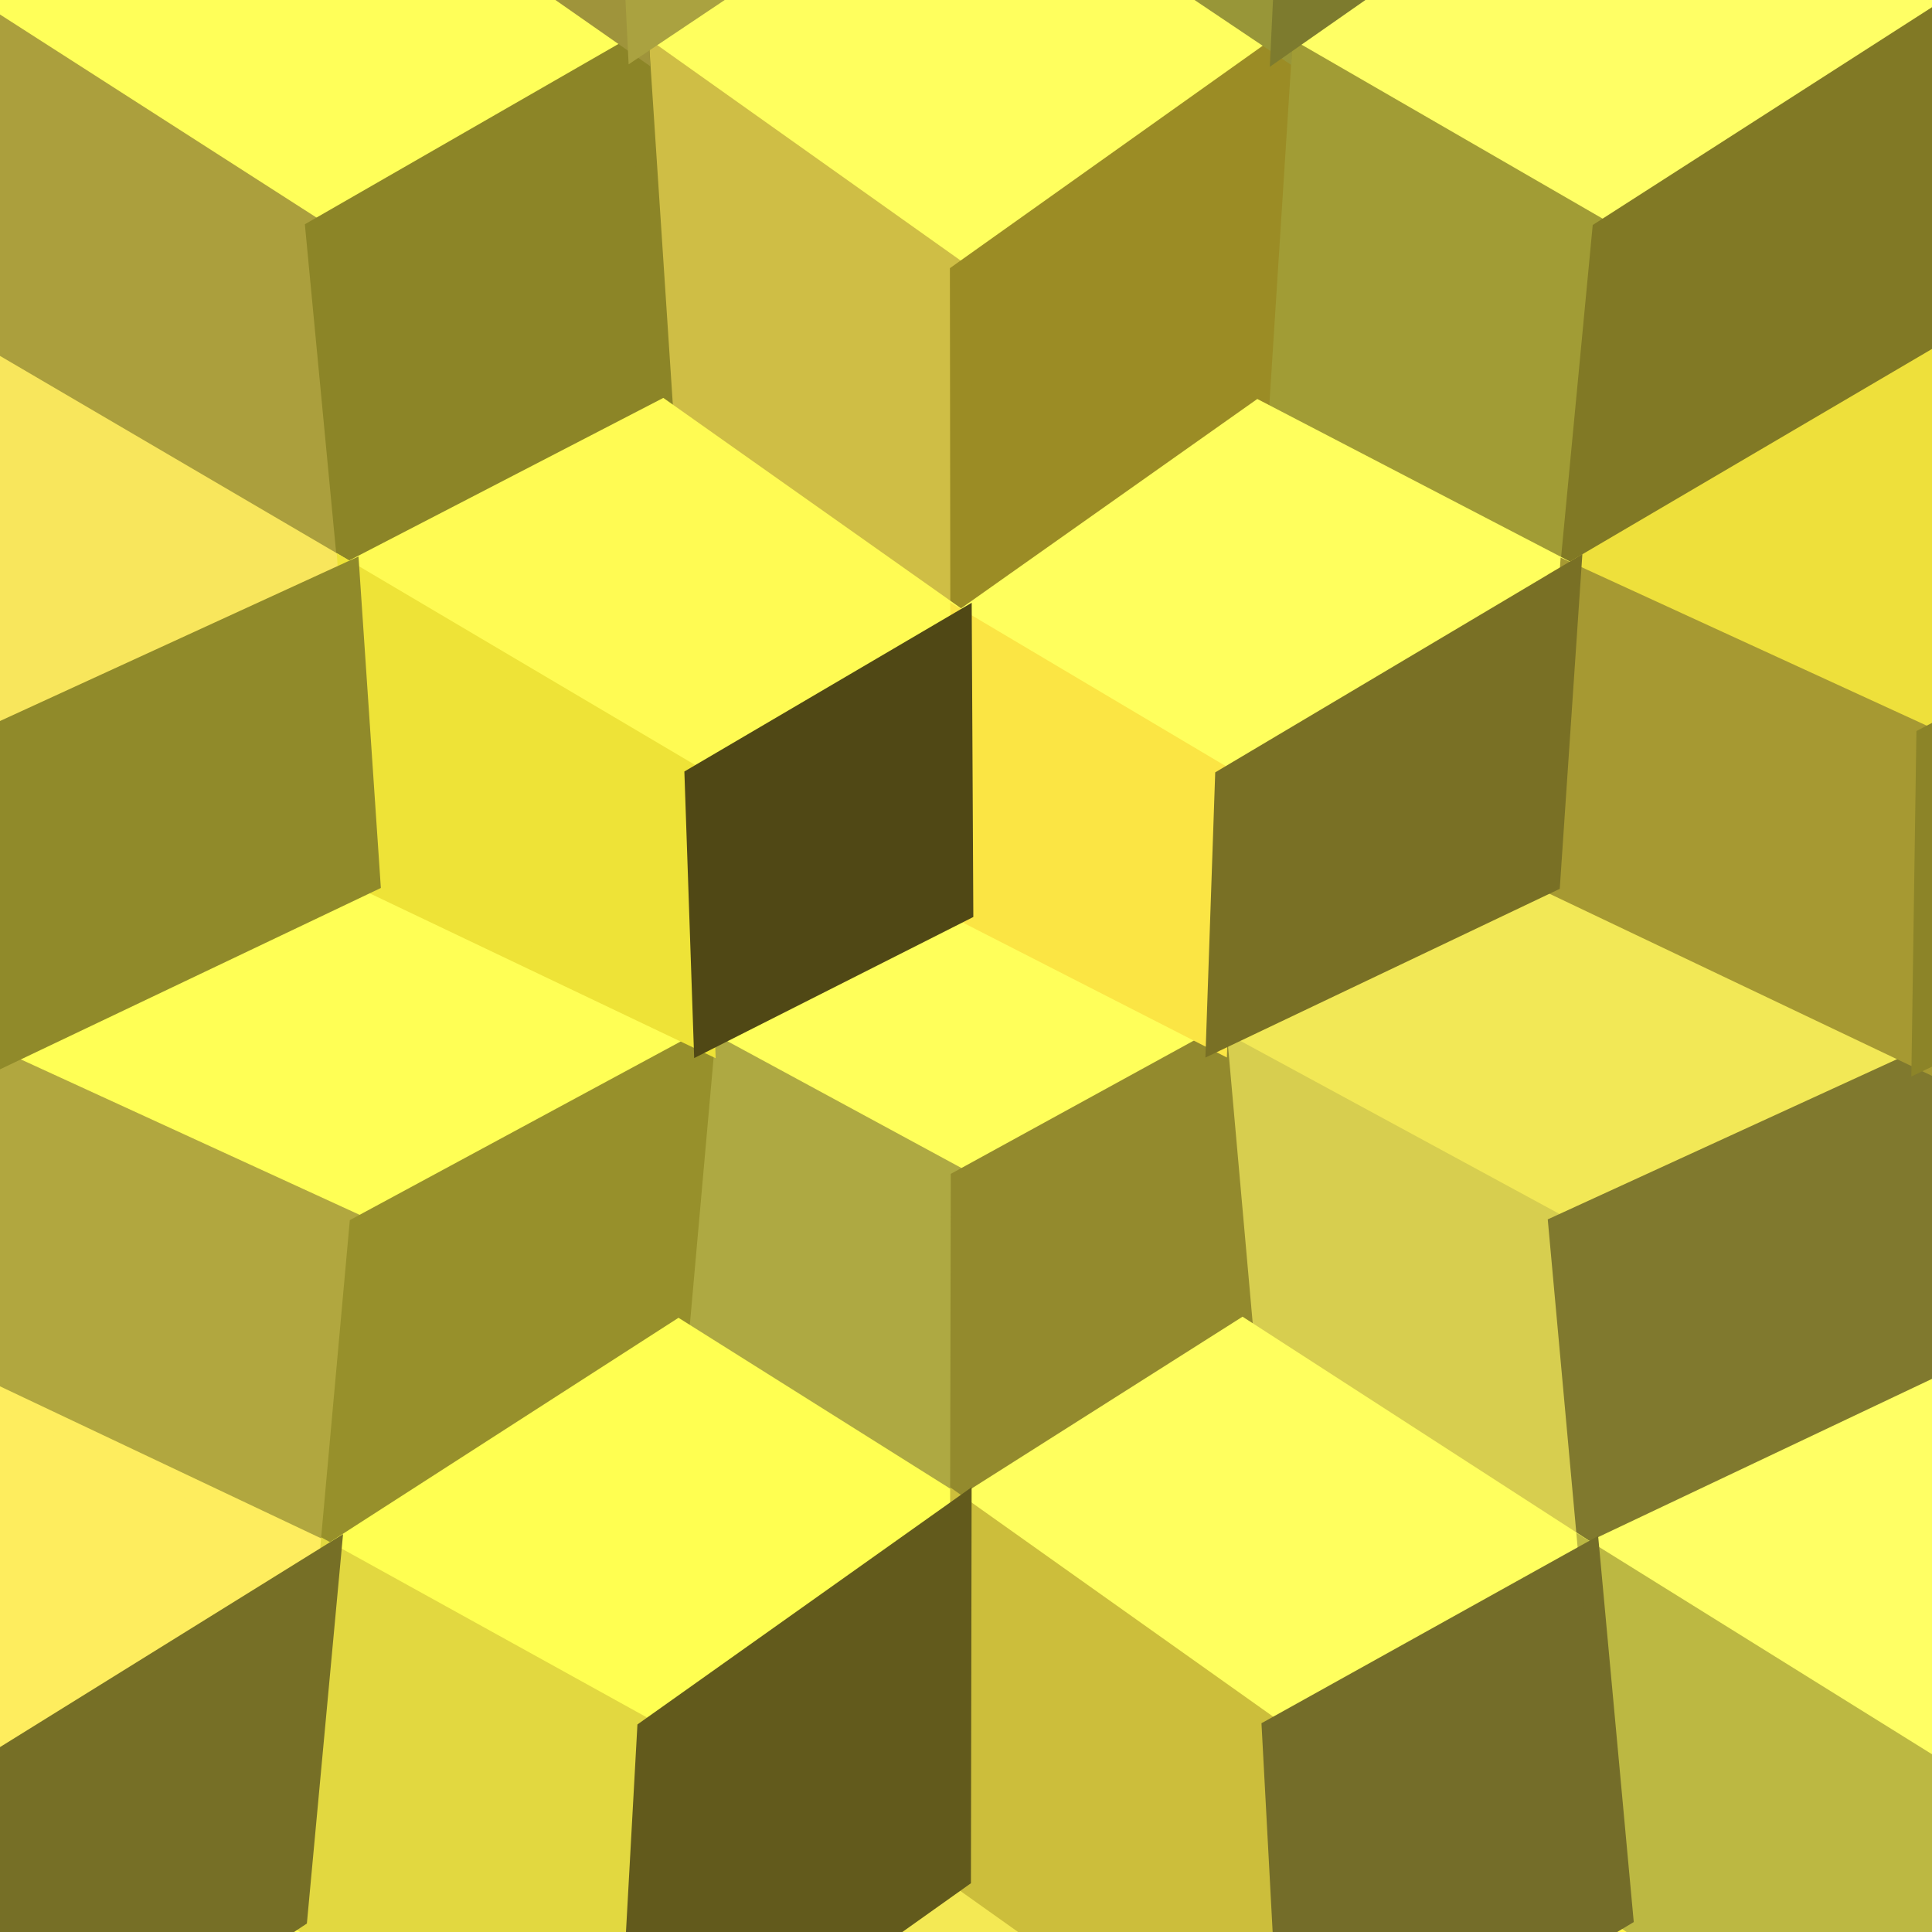<svg xmlns="http://www.w3.org/2000/svg" width="90" height="90"><rect width="100%" height="100%" fill="#333333" stroke="none"/><path d="M12.96 -9.63 L12.96 -9.63 L29.74 2.09 L14.73 10.72 L-3.35 -0.88 Z" fill="#ffff59" stroke="#ffff59"/><path d="M17.22 41.06 L17.22 41.06 L32.81 48.49 L16.77 57.15 L-0.21 49.36 Z" fill="#ffff55" stroke="#ffff55"/><path d="M13.82 89.32 L13.82 89.32 L29.19 98.52 L12.12 110.55 L-4.35 101.35 Z" fill="#ffff51" stroke="#ffff51"/><path d="M44.72 -7.94 L44.72 -7.94 L59.70 2.12 L44.75 12.75 L29.74 2.09 Z" fill="#ffff5e" stroke="#ffff5e"/><path d="M44.84 42.41 L44.84 42.41 L56.68 48.46 L44.79 54.98 L32.81 48.49 Z" fill="#ffff5a" stroke="#ffff5a"/><path d="M44.73 87.47 L44.73 87.47 L60.24 98.49 L44.71 109.00 L29.19 98.52 Z" fill="#f4e954" stroke="#f4e954"/><path d="M76.44 -9.58 L76.44 -9.58 L92.71 -0.81 L74.67 10.77 L59.70 2.12 Z" fill="#ffff65" stroke="#ffff65"/><path d="M72.18 41.08 L72.18 41.08 L89.55 49.35 L72.63 57.11 L56.68 48.46 Z" fill="#f2e856" stroke="#f2e856"/><path d="M75.58 89.27 L75.58 89.27 L93.71 101.29 L77.27 110.50 L60.24 98.49 Z" fill="#fff347" stroke="#fff347"/><path d="M108.24 40.46 L108.24 40.46 L127.97 49.85 L108.52 58.86 L89.55 49.35 Z" fill="#eeeb58" stroke="#eeeb58"/><path d="M-3.35 -0.88 L-3.35 -0.88 L14.73 10.72 L16.25 26.68 L-1.74 16.14 Z" fill="#ab9f3d" stroke="#ab9f3d"/><path d="M-0.21 49.36 L-0.21 49.36 L16.77 57.15 L15.39 72.42 L-0.98 64.67 Z" fill="#b1a73f" stroke="#b1a73f"/><path d="M29.74 2.09 L29.74 2.09 L44.75 12.75 L44.77 28.95 L30.86 19.12 Z" fill="#cfbe45" stroke="#cfbe45"/><path d="M32.81 48.49 L32.81 48.49 L44.79 54.98 L44.76 70.25 L31.61 61.98 Z" fill="#aea942" stroke="#aea942"/><path d="M59.70 2.12 L59.70 2.12 L74.67 10.77 L73.15 26.73 L58.61 19.17 Z" fill="#a19c35" stroke="#a19c35"/><path d="M56.68 48.46 L56.68 48.46 L72.63 57.11 L74.02 72.36 L57.88 61.93 Z" fill="#d7ce4f" stroke="#d7ce4f"/><path d="M89.55 49.35 L89.55 49.35 L108.52 58.86 L109.56 75.30 L90.33 64.63 Z" fill="#a5a43c" stroke="#a5a43c"/><path d="M29.74 2.09 L29.74 2.09 L14.73 10.72 L16.25 26.68 L30.86 19.12 Z" fill="#8c8527" stroke="#8c8527"/><path d="M32.81 48.49 L32.81 48.49 L16.77 57.15 L15.39 72.42 L31.61 61.98 Z" fill="#97902b" stroke="#97902b"/><path d="M59.70 2.12 L59.70 2.12 L44.75 12.75 L44.77 28.95 L58.61 19.17 Z" fill="#9b8c25" stroke="#9b8c25"/><path d="M56.68 48.46 L56.68 48.46 L44.79 54.98 L44.76 70.25 L57.88 61.93 Z" fill="#938a2d" stroke="#938a2d"/><path d="M92.71 -0.81 L92.71 -0.81 L74.67 10.77 L73.15 26.73 L91.10 16.19 Z" fill="#817925" stroke="#817925"/><path d="M89.55 49.35 L89.55 49.35 L72.63 57.11 L74.02 72.36 L90.33 64.63 Z" fill="#80792e" stroke="#80792e"/><path d="M-1.74 16.14 L-1.74 16.14 L16.25 26.68 L-0.42 34.33 L-19.57 24.33 Z" fill="#f8e65c" stroke="#f8e65c"/><path d="M-0.98 64.67 L-0.98 64.67 L15.39 72.42 L-2.65 83.62 L-20.25 75.34 Z" fill="#feed5e" stroke="#feed5e"/><path d="M30.86 19.12 L30.86 19.12 L44.77 28.95 L32.39 36.22 L16.25 26.68 Z" fill="#fffb53" stroke="#fffb53"/><path d="M31.61 61.98 L31.61 61.98 L44.76 70.25 L30.18 80.60 L15.39 72.42 Z" fill="#ffff51" stroke="#ffff51"/><path d="M58.61 19.17 L58.61 19.17 L73.15 26.73 L57.10 36.27 L44.77 28.95 Z" fill="#ffff5d" stroke="#ffff5d"/><path d="M57.88 61.93 L57.88 61.93 L74.02 72.36 L59.28 80.56 L44.76 70.25 Z" fill="#ffff5e" stroke="#ffff5e"/><path d="M91.10 16.19 L91.10 16.19 L108.88 24.37 L89.77 34.36 L73.15 26.73 Z" fill="#eee03b" stroke="#eee03b"/><path d="M90.33 64.63 L90.33 64.63 L109.56 75.30 L92.01 83.56 L74.02 72.36 Z" fill="#ffff64" stroke="#ffff64"/><path d="M11.55 -28.60 L11.55 -28.60 L28.83 -16.37 L29.74 2.09 L12.96 -9.63 Z" fill="#9f943b" stroke="#9f943b"/><path d="M16.25 26.68 L16.25 26.68 L32.39 36.22 L32.81 48.49 L17.22 41.06 Z" fill="#eee337" stroke="#eee337"/><path d="M15.39 72.42 L15.39 72.42 L30.18 80.60 L29.19 98.52 L13.82 89.32 Z" fill="#e2d840" stroke="#e2d840"/><path d="M44.71 -27.14 L44.71 -27.14 L60.59 -16.34 L59.70 2.12 L44.72 -7.94 Z" fill="#989638" stroke="#989638"/><path d="M44.77 28.95 L44.77 28.95 L57.10 36.27 L56.68 48.46 L44.84 42.41 Z" fill="#fbe544" stroke="#fbe544"/><path d="M44.76 70.25 L44.76 70.25 L59.28 80.56 L60.24 98.49 L44.73 87.47 Z" fill="#ccbe3b" stroke="#ccbe3b"/><path d="M73.15 26.73 L73.15 26.73 L89.77 34.36 L89.55 49.35 L72.18 41.08 Z" fill="#a69932" stroke="#a69932"/><path d="M74.02 72.36 L74.02 72.36 L92.01 83.56 L93.71 101.29 L75.58 89.27 Z" fill="#bcb842" stroke="#bcb842"/><path d="M16.25 26.68 L16.25 26.68 L-0.42 34.33 L-0.21 49.36 L17.22 41.06 Z" fill="#908a2a" stroke="#908a2a"/><path d="M15.39 72.42 L15.39 72.42 L-2.65 83.62 L-4.35 101.35 L13.82 89.32 Z" fill="#766f26" stroke="#766f26"/><path d="M44.71 -27.14 L44.71 -27.14 L28.83 -16.37 L29.74 2.09 L44.72 -7.94 Z" fill="#aaa240" stroke="#aaa240"/><path d="M44.77 28.95 L44.77 28.95 L32.39 36.22 L32.81 48.49 L44.84 42.41 Z" fill="#504815" stroke="#504815"/><path d="M44.76 70.25 L44.76 70.25 L30.18 80.60 L29.19 98.52 L44.73 87.47 Z" fill="#625a1c" stroke="#625a1c"/><path d="M77.83 -28.55 L77.83 -28.55 L60.59 -16.34 L59.70 2.12 L76.44 -9.58 Z" fill="#7d7b2e" stroke="#7d7b2e"/><path d="M73.15 26.73 L73.15 26.73 L57.10 36.27 L56.68 48.46 L72.18 41.08 Z" fill="#797025" stroke="#797025"/><path d="M74.02 72.36 L74.02 72.36 L59.28 80.56 L60.24 98.49 L75.58 89.27 Z" fill="#746d29" stroke="#746d29"/><path d="M108.88 24.37 L108.88 24.37 L89.77 34.36 L89.55 49.35 L108.24 40.46 Z" fill="#8c8428" stroke="#8c8428"/></svg>